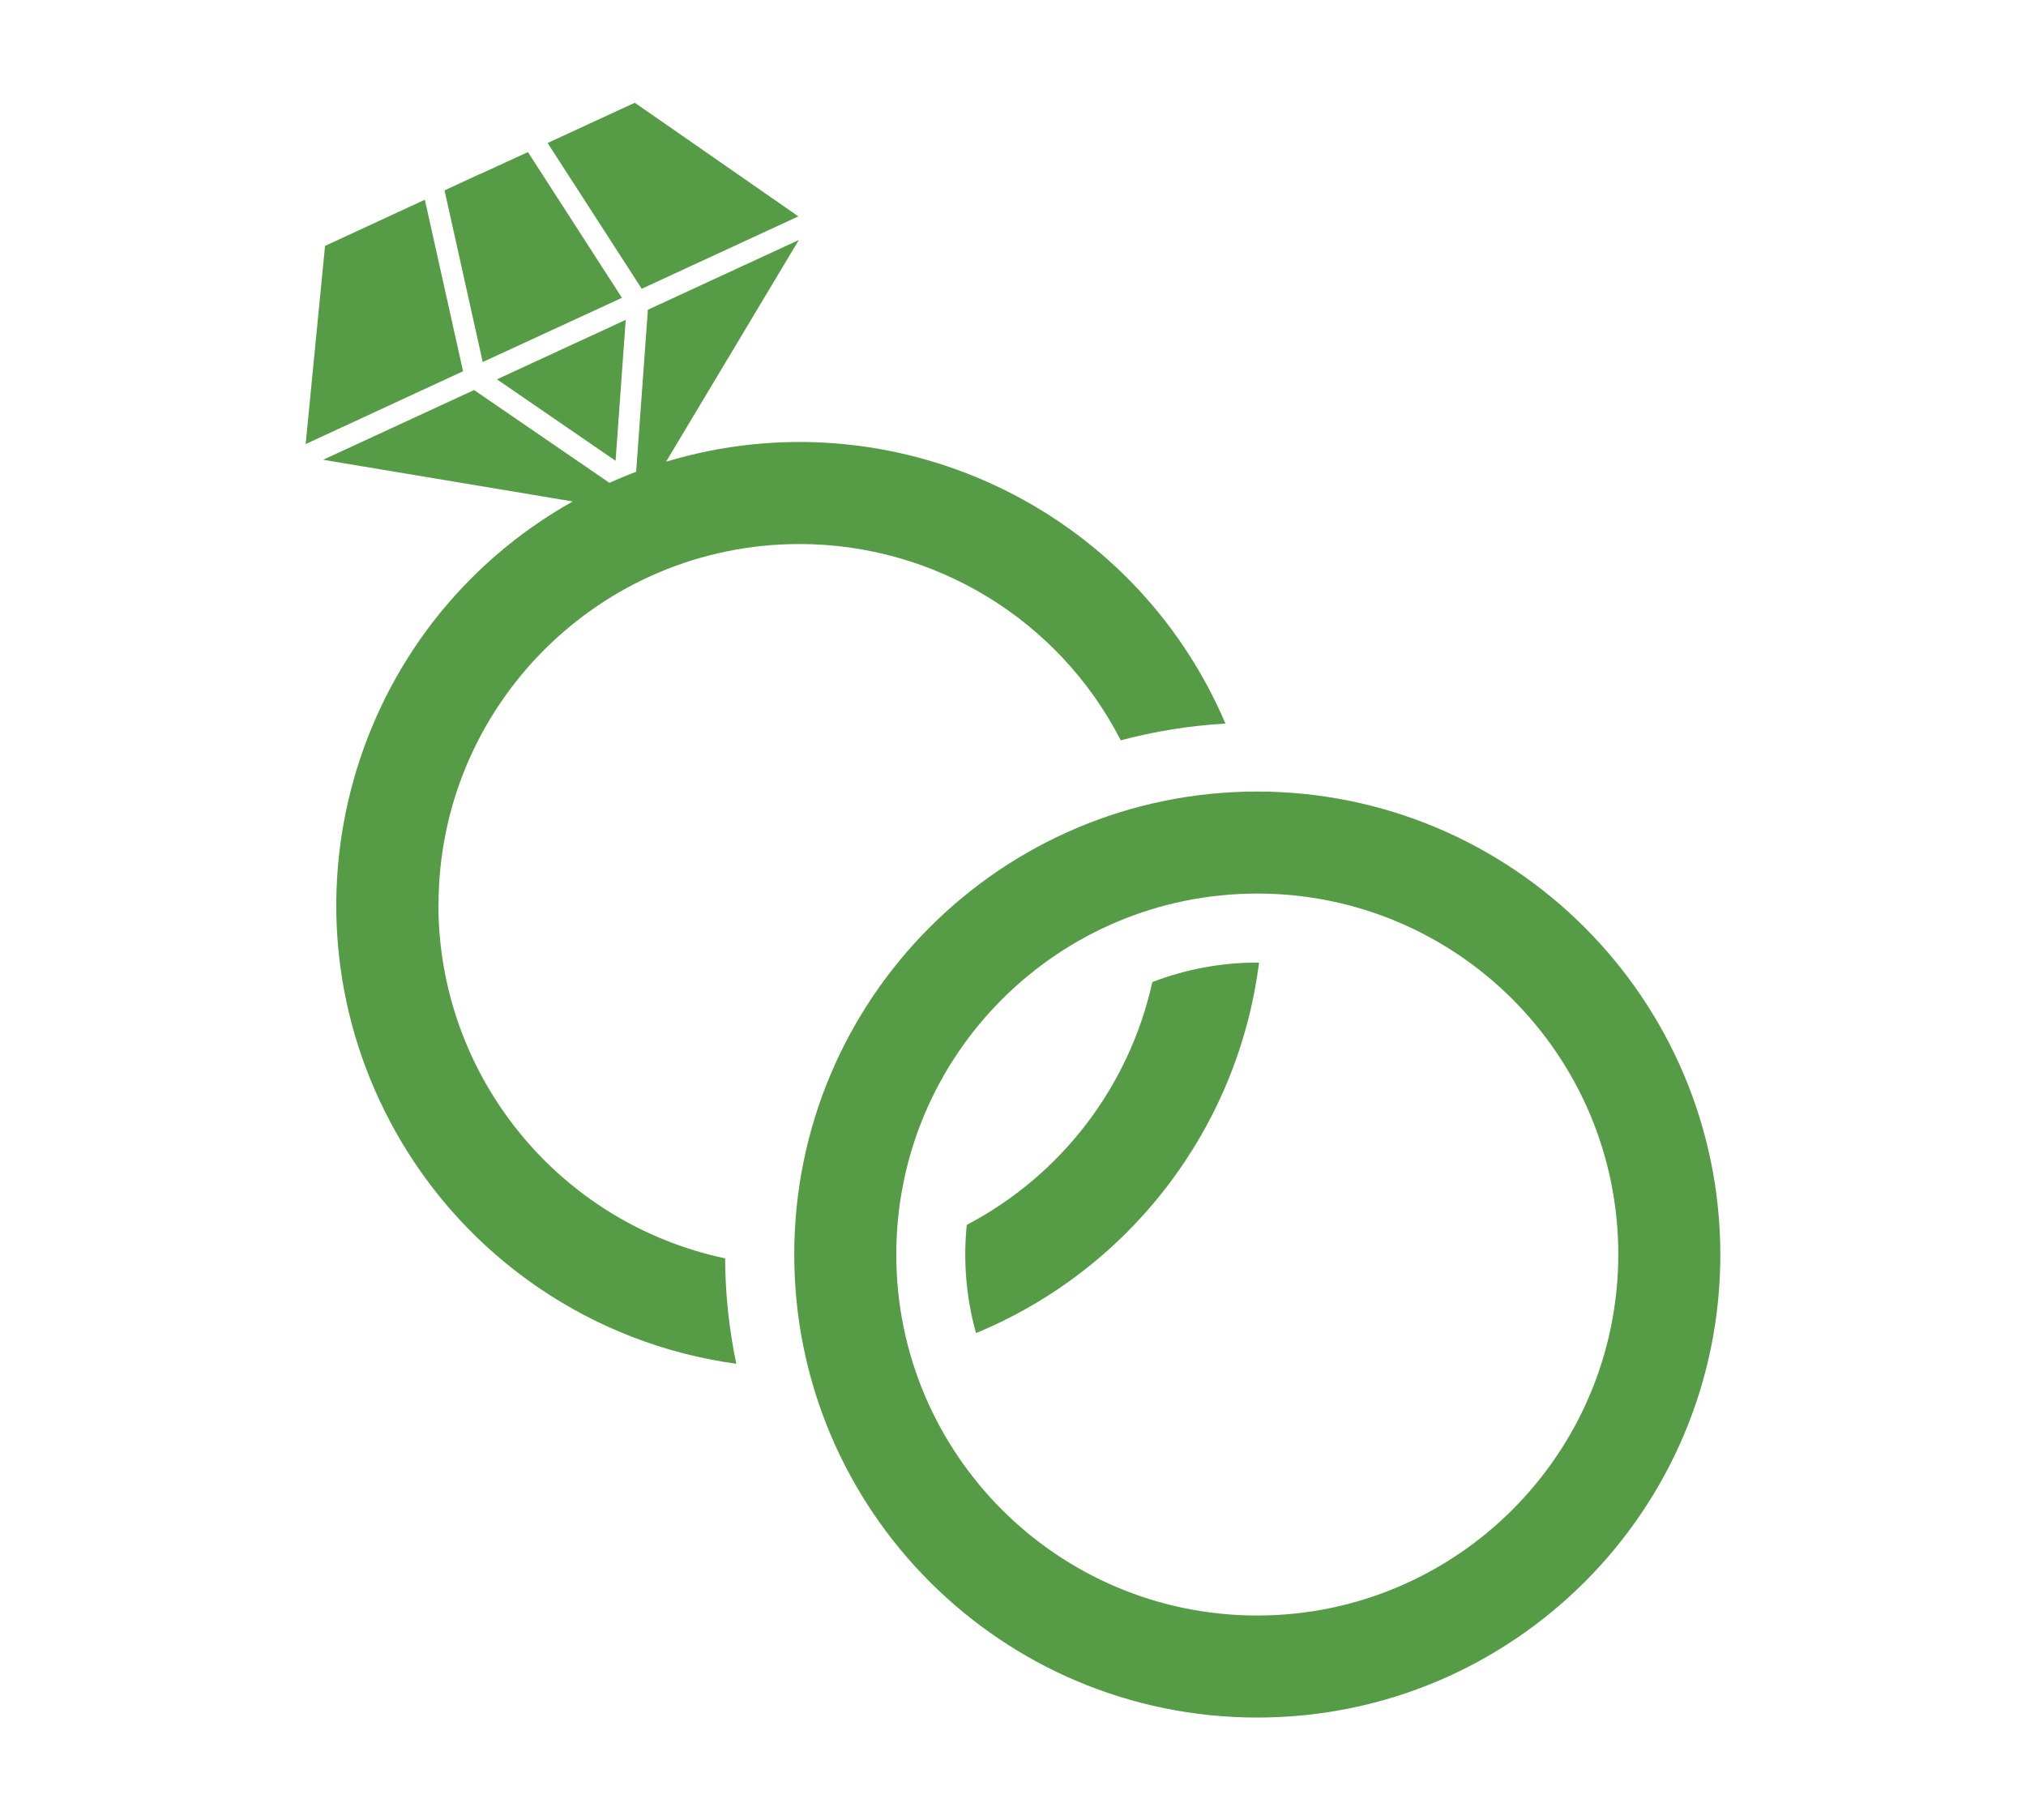 <?xml version="1.0" encoding="UTF-8"?><svg id="b" xmlns="http://www.w3.org/2000/svg" xmlns:xlink="http://www.w3.org/1999/xlink" viewBox="0 0 138 124" width="138" height="124"><defs><clipPath id="d"><rect width="138" height="124" style="fill:none; stroke-width:0px;"/></clipPath></defs><g id="c"><g style="clip-path:url(#d);"><g id="e"><path id="f" d="M78.49,66.9c-1.57,7.11-6.2,13.16-12.64,16.54-.25,2.47-.04,4.97.63,7.37,10.49-4.34,17.85-13.97,19.28-25.24h-.12c-2.44,0-4.87.45-7.15,1.33" style="fill:#569b45; stroke-width:0px;"/><path id="g" d="M29.87,61.65c0-13.58,11.01-24.59,24.59-24.59,9.22,0,17.67,5.16,21.88,13.37,2.33-.62,4.72-1,7.13-1.14-6.3-14.78-22.71-22.47-38.1-17.84l9.04-15.1-10.28,4.75-.8,11.04c-.62.23-1.22.48-1.82.75l-9.22-6.32-10.28,4.75,17,2.84c-15.19,8.53-20.59,27.75-12.06,42.94,4.83,8.61,13.42,14.46,23.2,15.8-.49-2.36-.75-4.77-.76-7.18-11.37-2.41-19.51-12.44-19.53-24.07" style="fill:#569b45; stroke-width:0px;"/><path id="h" d="M85.64,53.92c-17.42,0-31.54,14.12-31.54,31.54s14.12,31.54,31.54,31.54,31.54-14.12,31.54-31.54h0c-.02-17.41-14.13-31.52-31.54-31.54M85.64,110.05c-13.58,0-24.59-11.01-24.59-24.59s11.01-24.59,24.59-24.59,24.59,11.01,24.59,24.59h0c-.02,13.58-11.02,24.58-24.59,24.59" style="fill:#569b45; stroke-width:0px;"/><path id="i" d="M42.37,20.3l-6.41-9.94-3.26,1.5h-.03s-2.39,1.11-2.39,1.11l2.6,11.69,9.48-4.37Z" style="fill:#569b45; stroke-width:0px;"/><path id="j" d="M54.38,14.74l-11.14-7.74-5.94,2.74,6.41,9.93,10.67-4.93Z" style="fill:#569b45; stroke-width:0px;"/><path id="k" d="M41.93,31.39l.69-9.6-8.77,4.05,8.08,5.55Z" style="fill:#569b45; stroke-width:0px;"/><path id="l" d="M28.93,13.61l-6.79,3.14-1.32,13.5,10.72-4.96-2.6-11.68Z" style="fill:#569b45; stroke-width:0px;"/></g></g></g></svg>